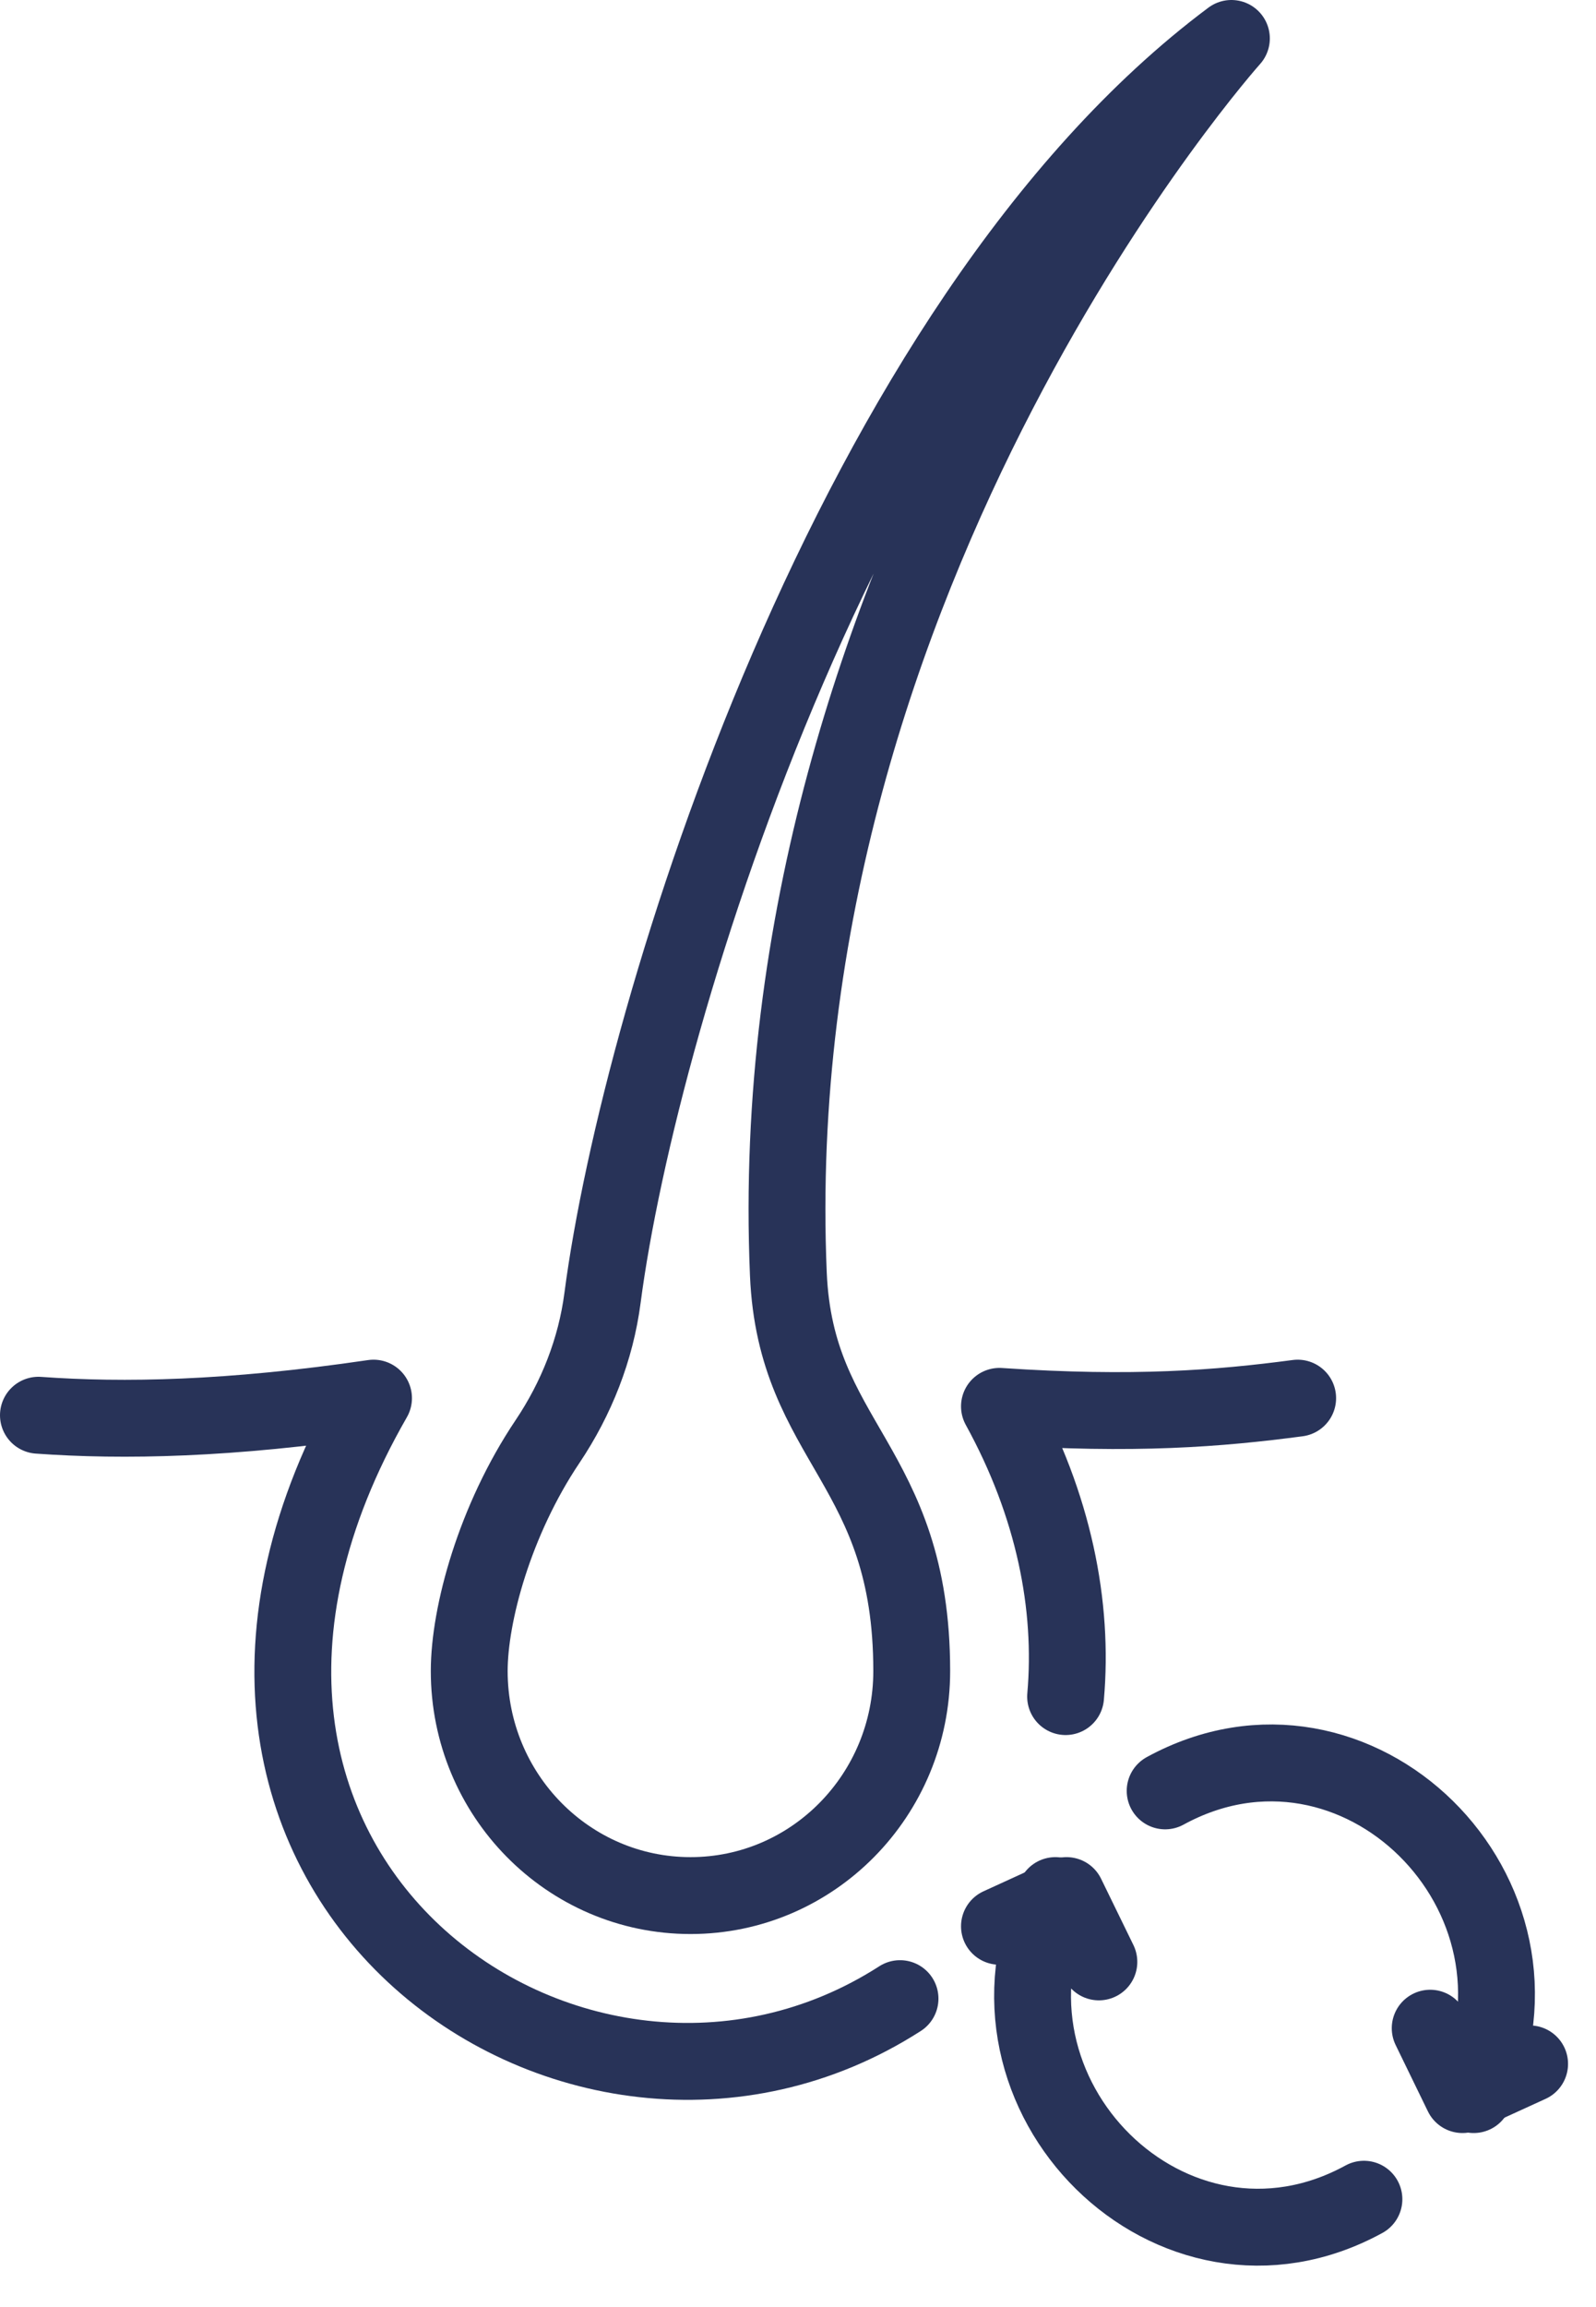 <?xml version="1.0" encoding="utf-8"?>
<svg width="27px" height="39px" viewBox="0 0 27 39" version="1.1" xmlns:xlink="http://www.w3.org/1999/xlink" xmlns="http://www.w3.org/2000/svg">
  <g id="Group-3" transform="translate(0.65 0.65)">
    <path d="M17.377 28.03C17.512 26.493 17.18 24.799 16.258 23.124C18.529 23.277 19.977 23.161 21.303 22.985" id="Stroke-1" fill="none" fill-rule="evenodd" stroke="#283358" stroke-width="1.3" stroke-linecap="round" stroke-linejoin="round" />
    <path d="M0 23.274C1.439 23.377 3.225 23.344 5.669 22.985C1.069 30.993 9.122 36.643 14.576 33.136" id="Stroke-3" fill="none" fill-rule="evenodd" stroke="#283358" stroke-width="1.3" stroke-linecap="round" stroke-linejoin="round" />
    <path d="M12.687 20.889C12.809 23.751 14.774 24.104 14.774 27.598C14.774 29.694 13.099 31.394 11.032 31.394C8.964 31.394 7.288 29.694 7.288 27.598C7.288 26.64 7.72 25.047 8.613 23.718C9.102 22.989 9.429 22.163 9.543 21.29C10.174 16.465 13.735 4.813 20.182 0C20.182 0 12.179 8.938 12.687 20.889Z" id="Stroke-5" fill="none" fill-rule="evenodd" stroke="#283358" stroke-width="1.3" stroke-linecap="round" stroke-linejoin="round" />
    <path d="M17.204 31.394C15.626 34.778 19.19 38.295 22.424 36.527" id="Stroke-7" fill="none" fill-rule="evenodd" stroke="#283358" stroke-width="1.3" stroke-linecap="round" stroke-linejoin="round" />
    <path d="M16.258 31.913L17.393 31.394L17.94 32.515" id="Stroke-9" fill="none" fill-rule="evenodd" stroke="#283358" stroke-width="1.3" stroke-linecap="round" stroke-linejoin="round" />
    <path d="M24.281 34.758C25.859 31.374 22.295 27.857 19.061 29.624" id="Stroke-11" fill="none" fill-rule="evenodd" stroke="#283358" stroke-width="1.3" stroke-linecap="round" stroke-linejoin="round" />
    <path d="M25.227 34.239L24.091 34.758L23.545 33.636" id="Stroke-13" fill="none" fill-rule="evenodd" stroke="#283358" stroke-width="1.3" stroke-linecap="round" stroke-linejoin="round" />
  </g>
</svg>